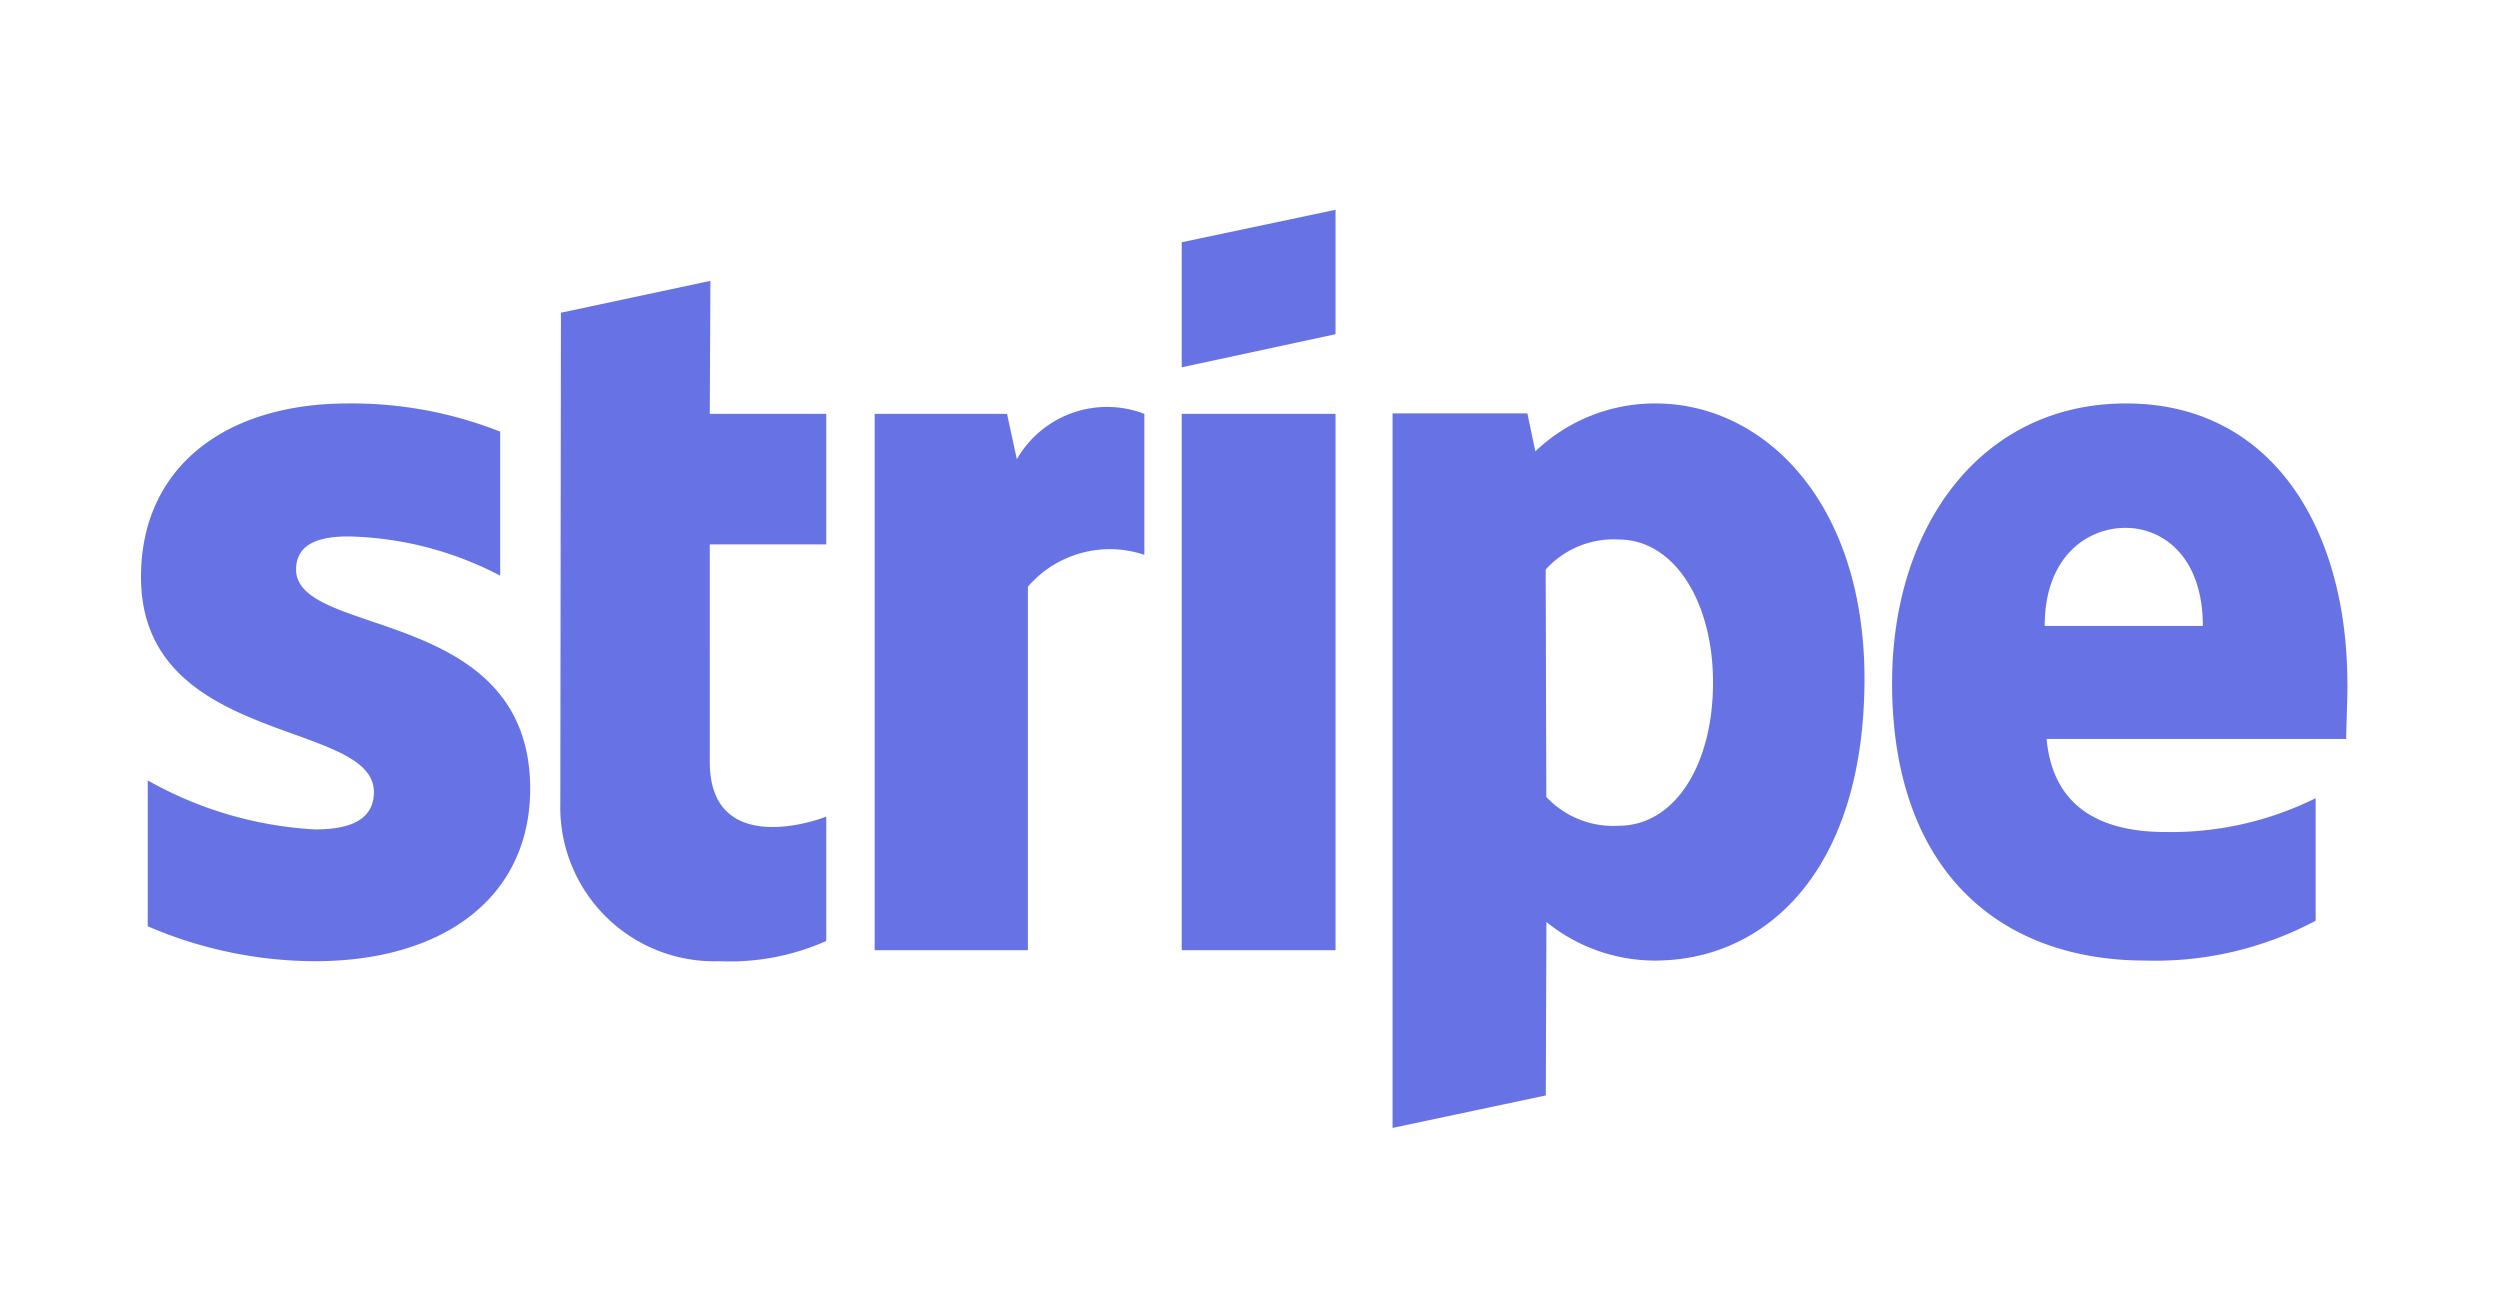 <svg xmlns="http://www.w3.org/2000/svg" width="88.655" height="46" viewBox="0 0 88.655 46">
  <g id="Group_12056" data-name="Group 12056" transform="translate(-1338 -990)">
    <rect id="Rectangle_17773" data-name="Rectangle 17773" width="88.655" height="46" transform="translate(1338 990)" fill="none"/>
    <g id="stripe-seeklogo" transform="translate(1343 997.439)">
      <path id="Path_25048" data-name="Path 25048" d="M5.5,12.758c0-.848.7-1.174,1.847-1.174a12.123,12.123,0,0,1,5.39,1.391V7.868a14.334,14.334,0,0,0-5.39-1C2.934,6.868,0,9.172,0,13.019c0,6,8.259,5.043,8.259,7.629,0,1-.869,1.326-2.087,1.326A13.529,13.529,0,0,1,.239,20.235v5.173a15.067,15.067,0,0,0,5.934,1.239c4.521,0,7.629-2.239,7.629-6.129C13.78,14.041,5.5,15.193,5.5,12.758ZM20.192,2.521l-5.3,1.13-.022,17.41A5.461,5.461,0,0,0,20.5,26.647a8.4,8.4,0,0,0,3.8-.717V21.518c-.7.283-4.13,1.282-4.13-1.934V11.867H24.3V7.238H20.17ZM31.059,8.846l-.348-1.608H26.017V26.256h5.434V13.367a3.833,3.833,0,0,1,4.13-1.13v-5A3.689,3.689,0,0,0,31.059,8.846Zm5.847-1.608h5.455V26.256H36.906Zm0-1.652,5.455-1.174V0L36.906,1.152Zm16.8,1.282a6.14,6.14,0,0,0-4.26,1.7l-.283-1.348H44.383V32.559l5.434-1.152.022-6.151a6.121,6.121,0,0,0,3.847,1.369c3.891,0,7.433-3.13,7.433-10.02C61.1,10.3,57.511,6.868,53.707,6.868ZM52.4,21.844a3.249,3.249,0,0,1-2.565-1.022l-.022-8.064A3.235,3.235,0,0,1,52.4,11.693c1.978,0,3.347,2.217,3.347,5.064C55.75,19.67,54.4,21.844,52.4,21.844Zm25.843-5.021c0-5.564-2.7-9.955-7.846-9.955-5.173,0-8.3,4.39-8.3,9.911,0,6.542,3.695,9.846,9,9.846a12.119,12.119,0,0,0,6.021-1.413V20.866a11.541,11.541,0,0,1-5.325,1.2c-2.108,0-3.978-.739-4.217-3.3H78.2C78.2,18.475,78.246,17.345,78.246,16.823ZM67.509,14.758c0-2.456,1.5-3.478,2.869-3.478,1.326,0,2.739,1.022,2.739,3.478Z" fill="#6772e5"/>
    </g>
  </g>
</svg>

